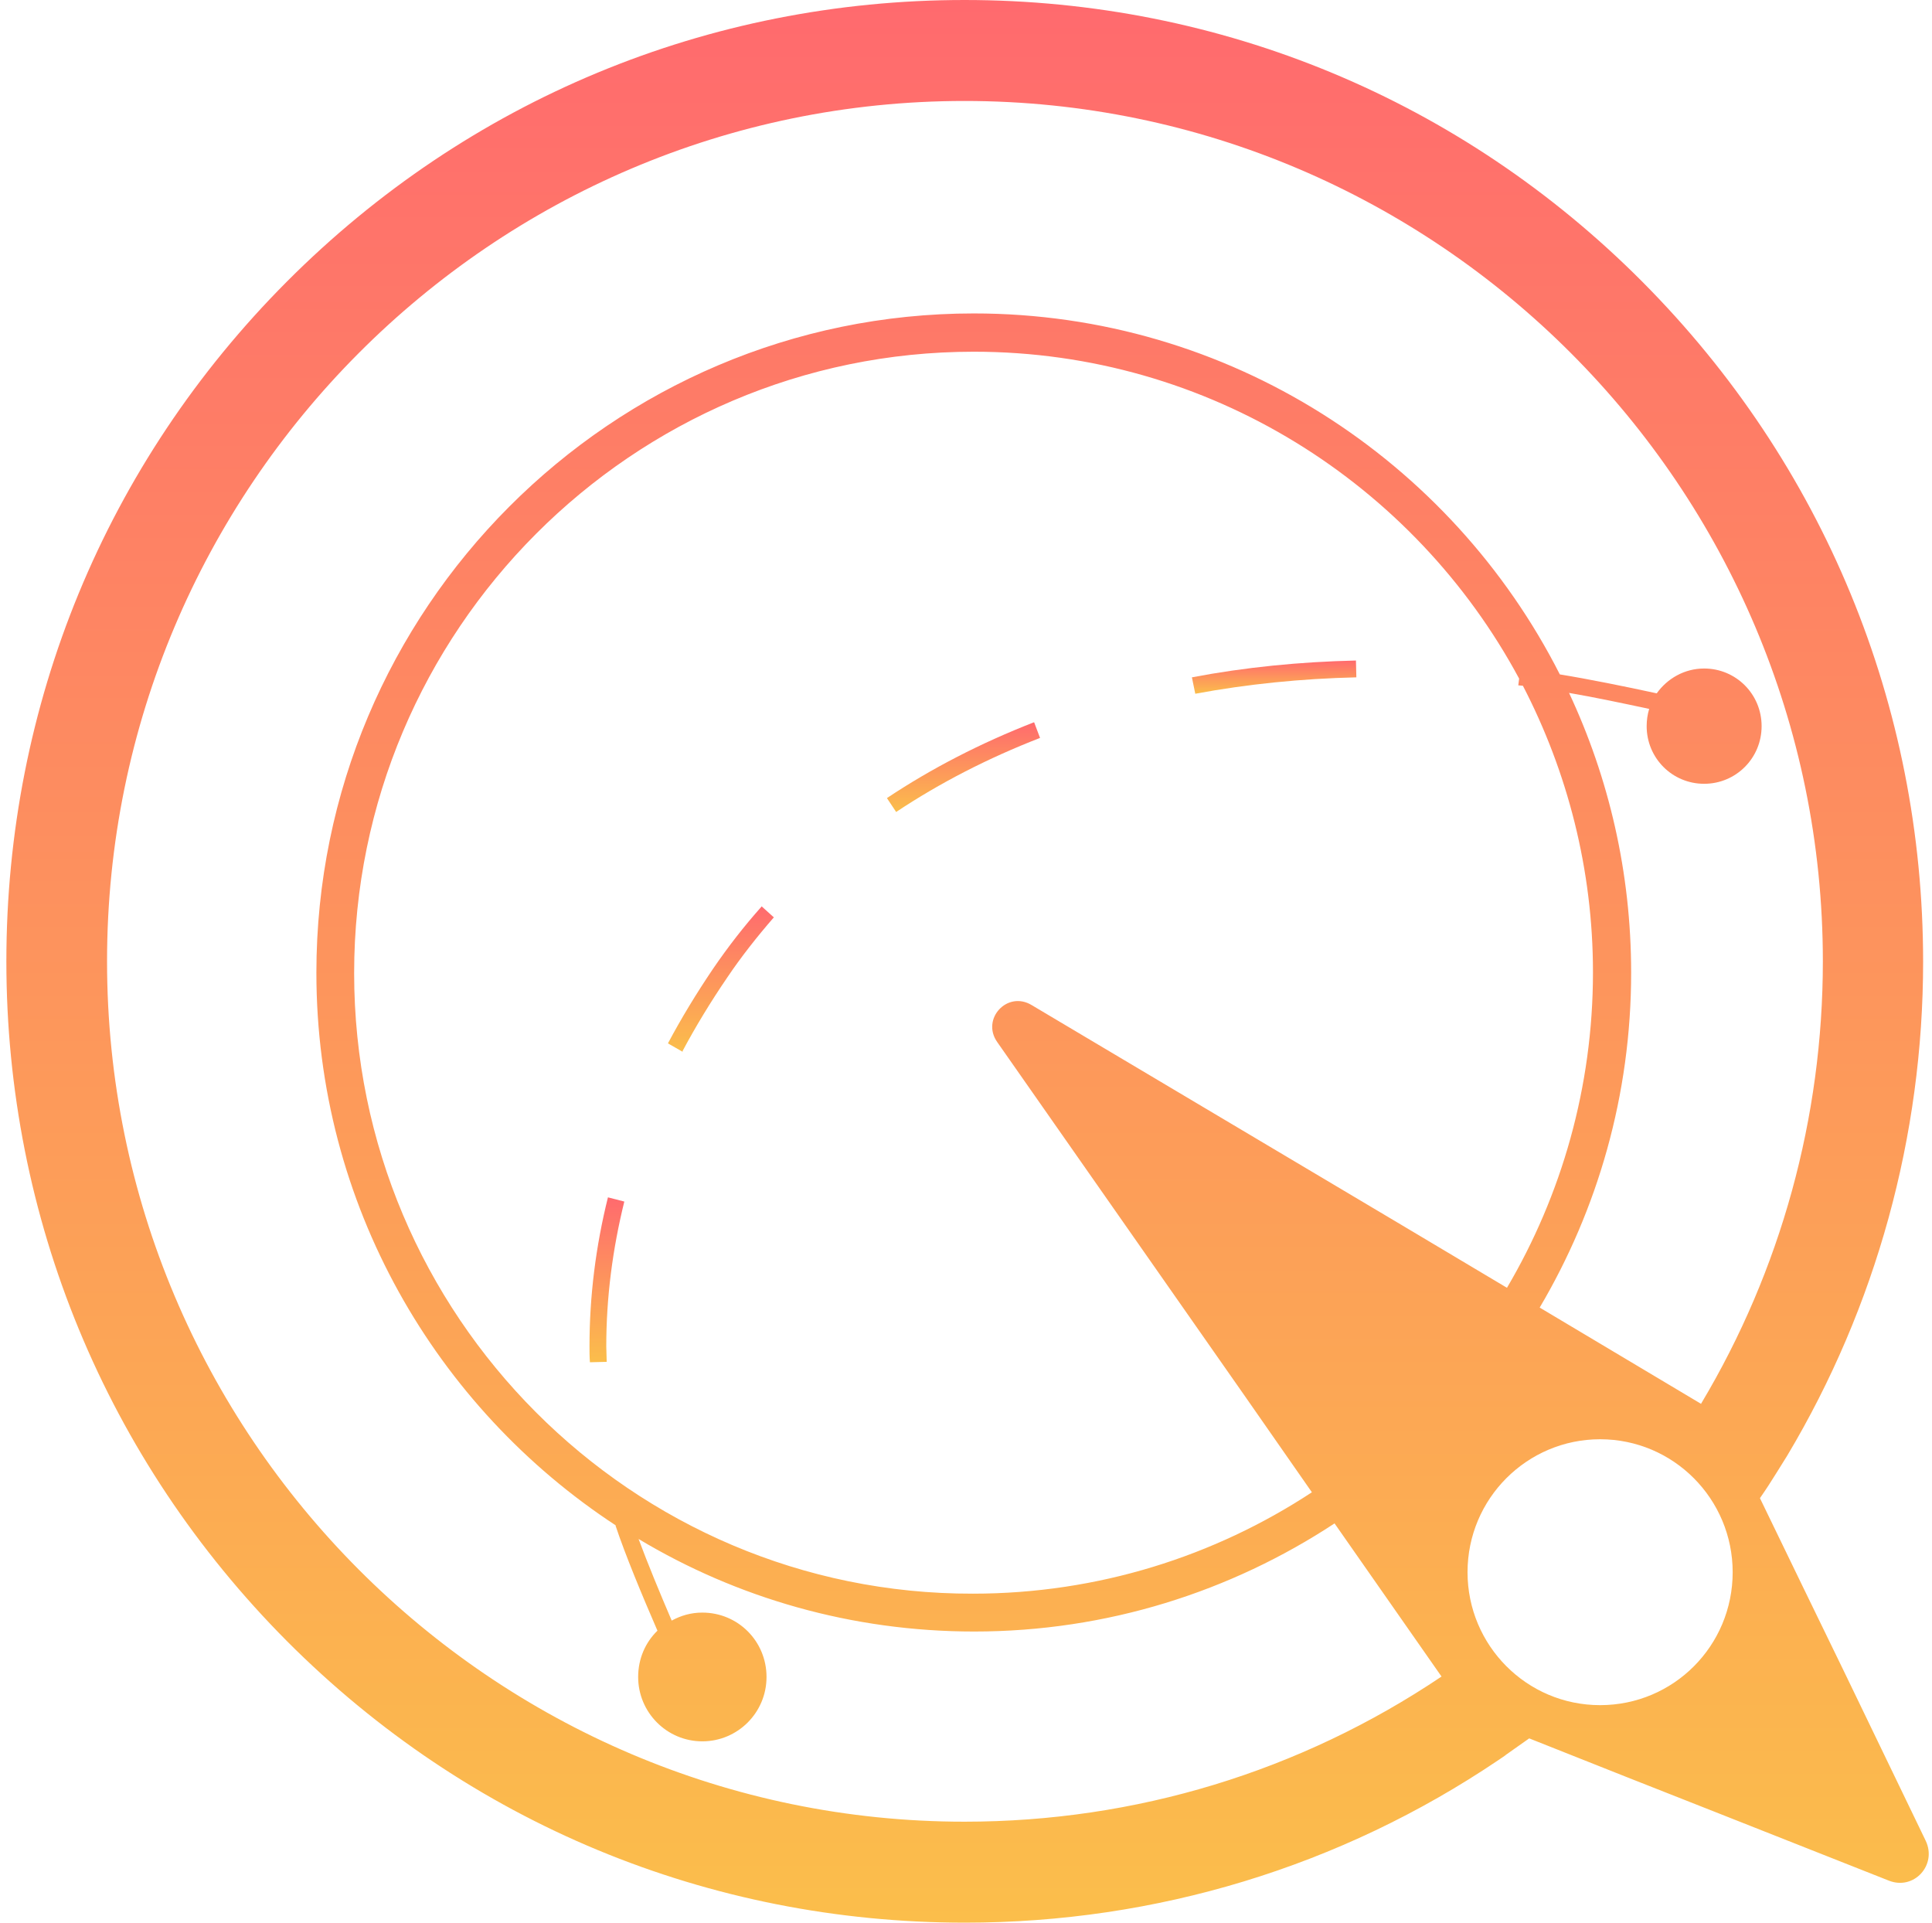 <svg width="201" height="200" viewBox="0 0 201 200" fill="none" xmlns="http://www.w3.org/2000/svg">
<g clip-path="url(#clip0)">
<path d="M200.338 191.466L191.828 173.829L187.594 165.12L183.099 155.842C183.71 154.967 184.277 154.092 184.844 153.173C185.194 152.604 185.586 151.991 185.936 151.422C195.188 135.93 200.076 118.162 200.076 100.044C200.076 73.348 189.689 48.227 170.878 29.322C152.067 10.416 127.015 0 100.348 0C73.68 0 48.672 10.416 29.861 29.278C11.006 48.184 0.662 73.304 0.662 100C0.662 126.696 11.05 151.816 29.861 170.722C48.715 189.628 73.724 200 100.391 200C120.25 200 139.454 194.179 155.864 183.107C156.17 182.888 156.475 182.713 156.737 182.494C157.523 181.925 158.308 181.4 159.094 180.831L169.35 184.901L178.341 188.446L196.498 195.623C199.116 196.674 201.56 194.004 200.338 191.466ZM100.348 189.497C51.16 189.497 11.137 149.322 11.137 100C11.137 50.678 51.16 10.503 100.348 10.503C149.536 10.503 189.645 50.635 189.645 100C189.645 116.236 185.281 132.122 176.988 145.995V146.039L160.185 136.017C166.208 125.82 169.7 113.917 169.7 101.182C169.7 90.766 167.386 80.919 163.24 72.079C165.815 72.516 168.914 73.173 171.576 73.742C171.402 74.311 171.314 74.923 171.314 75.536C171.314 78.862 173.977 81.532 177.294 81.532C180.611 81.532 183.273 78.862 183.273 75.536C183.273 72.21 180.611 69.54 177.294 69.54C175.242 69.54 173.453 70.591 172.362 72.123C169.132 71.422 165.248 70.635 162.28 70.153C150.976 47.877 127.888 32.604 101.308 32.604C63.599 32.604 32.916 63.37 32.916 101.182C32.916 125.252 45.355 146.433 64.079 158.687H64.035C65.039 161.707 66.785 165.908 68.399 169.628C67.134 170.853 66.392 172.56 66.392 174.442C66.392 178.118 69.36 181.138 73.07 181.138C76.736 181.138 79.747 178.162 79.747 174.442C79.747 170.722 76.779 167.746 73.07 167.746C71.891 167.746 70.844 168.052 69.883 168.578C68.661 165.733 67.396 162.669 66.435 160.087C76.648 166.214 88.607 169.715 101.351 169.715C115.187 169.715 128.062 165.558 138.843 158.468L149.972 174.398C135.264 184.289 118.111 189.497 100.348 189.497ZM36.844 101.225C36.844 65.602 65.781 36.586 101.308 36.586C125.793 36.586 147.179 50.372 158.046 70.591L157.959 71.291C158.134 71.291 158.265 71.335 158.439 71.335C163.066 80.263 165.728 90.416 165.728 101.138C165.728 113.085 162.454 124.332 156.781 133.96L145.913 127.483L107.331 104.551C104.799 103.02 102.05 105.996 103.752 108.403L129.502 145.208L136.486 155.23C126.36 161.882 114.227 165.777 101.221 165.777C65.781 165.864 36.844 136.849 36.844 101.225ZM166.47 177.374C158.832 177.374 152.678 171.16 152.678 163.545C152.678 155.886 158.876 149.715 166.47 149.715C174.108 149.715 180.262 155.93 180.262 163.545C180.262 171.203 174.108 177.374 166.47 177.374Z" fill="url(#paint0_linear)"/>
<path d="M124.353 72.166C129.765 71.16 135.395 70.591 141.112 70.459L141.069 68.709C135.264 68.84 129.503 69.409 124.003 70.459L124.353 72.166Z" fill="url(#paint1_linear)"/>
<path d="M108.203 76.761L107.592 75.142H107.549C102.049 77.287 96.943 79.912 92.273 83.019L93.233 84.464C97.772 81.444 102.791 78.862 108.203 76.761Z" fill="url(#paint2_linear)"/>
<path d="M63.249 124.551C61.984 129.628 61.329 134.836 61.329 140.044C61.329 140.569 61.329 141.138 61.373 141.707L63.119 141.663C63.119 141.138 63.075 140.569 63.075 140.044C63.075 134.967 63.73 129.934 64.952 124.989L63.249 124.551Z" fill="url(#paint3_linear)"/>
<path d="M79.267 94.267H79.223V94.311C77.39 96.368 75.732 98.512 74.204 100.744C72.458 103.326 70.887 105.908 69.49 108.534L71.018 109.409V109.322C72.371 106.783 73.942 104.201 75.644 101.707C77.085 99.562 78.743 97.462 80.489 95.448H80.533L79.223 94.267H79.267Z" fill="url(#paint4_linear)"/>
</g>
<defs>
<linearGradient id="paint0_linear" x1="100.662" y1="0" x2="100.662" y2="200" gradientUnits="userSpaceOnUse">
<stop stop-color="#FF6A6E"/>
<stop offset="1" stop-color="#FBBE4B"/>
</linearGradient>
<linearGradient id="paint1_linear" x1="132.558" y1="68.709" x2="132.558" y2="72.166" gradientUnits="userSpaceOnUse">
<stop stop-color="#FF6A6E"/>
<stop offset="1" stop-color="#FBBE4B"/>
</linearGradient>
<linearGradient id="paint2_linear" x1="100.238" y1="75.142" x2="100.238" y2="84.464" gradientUnits="userSpaceOnUse">
<stop stop-color="#FF6A6E"/>
<stop offset="1" stop-color="#FBBE4B"/>
</linearGradient>
<linearGradient id="paint3_linear" x1="63.14" y1="124.551" x2="63.14" y2="141.707" gradientUnits="userSpaceOnUse">
<stop stop-color="#FF6A6E"/>
<stop offset="1" stop-color="#FBBE4B"/>
</linearGradient>
<linearGradient id="paint4_linear" x1="75.012" y1="94.267" x2="75.012" y2="109.409" gradientUnits="userSpaceOnUse">
<stop stop-color="#FF6A6E"/>
<stop offset="1" stop-color="#FBBE4B"/>
</linearGradient>
<clipPath id="clip0">
<rect width="200" height="200" fill="white" transform="translate(0.662)"/>
</clipPath>
</defs>
</svg>
